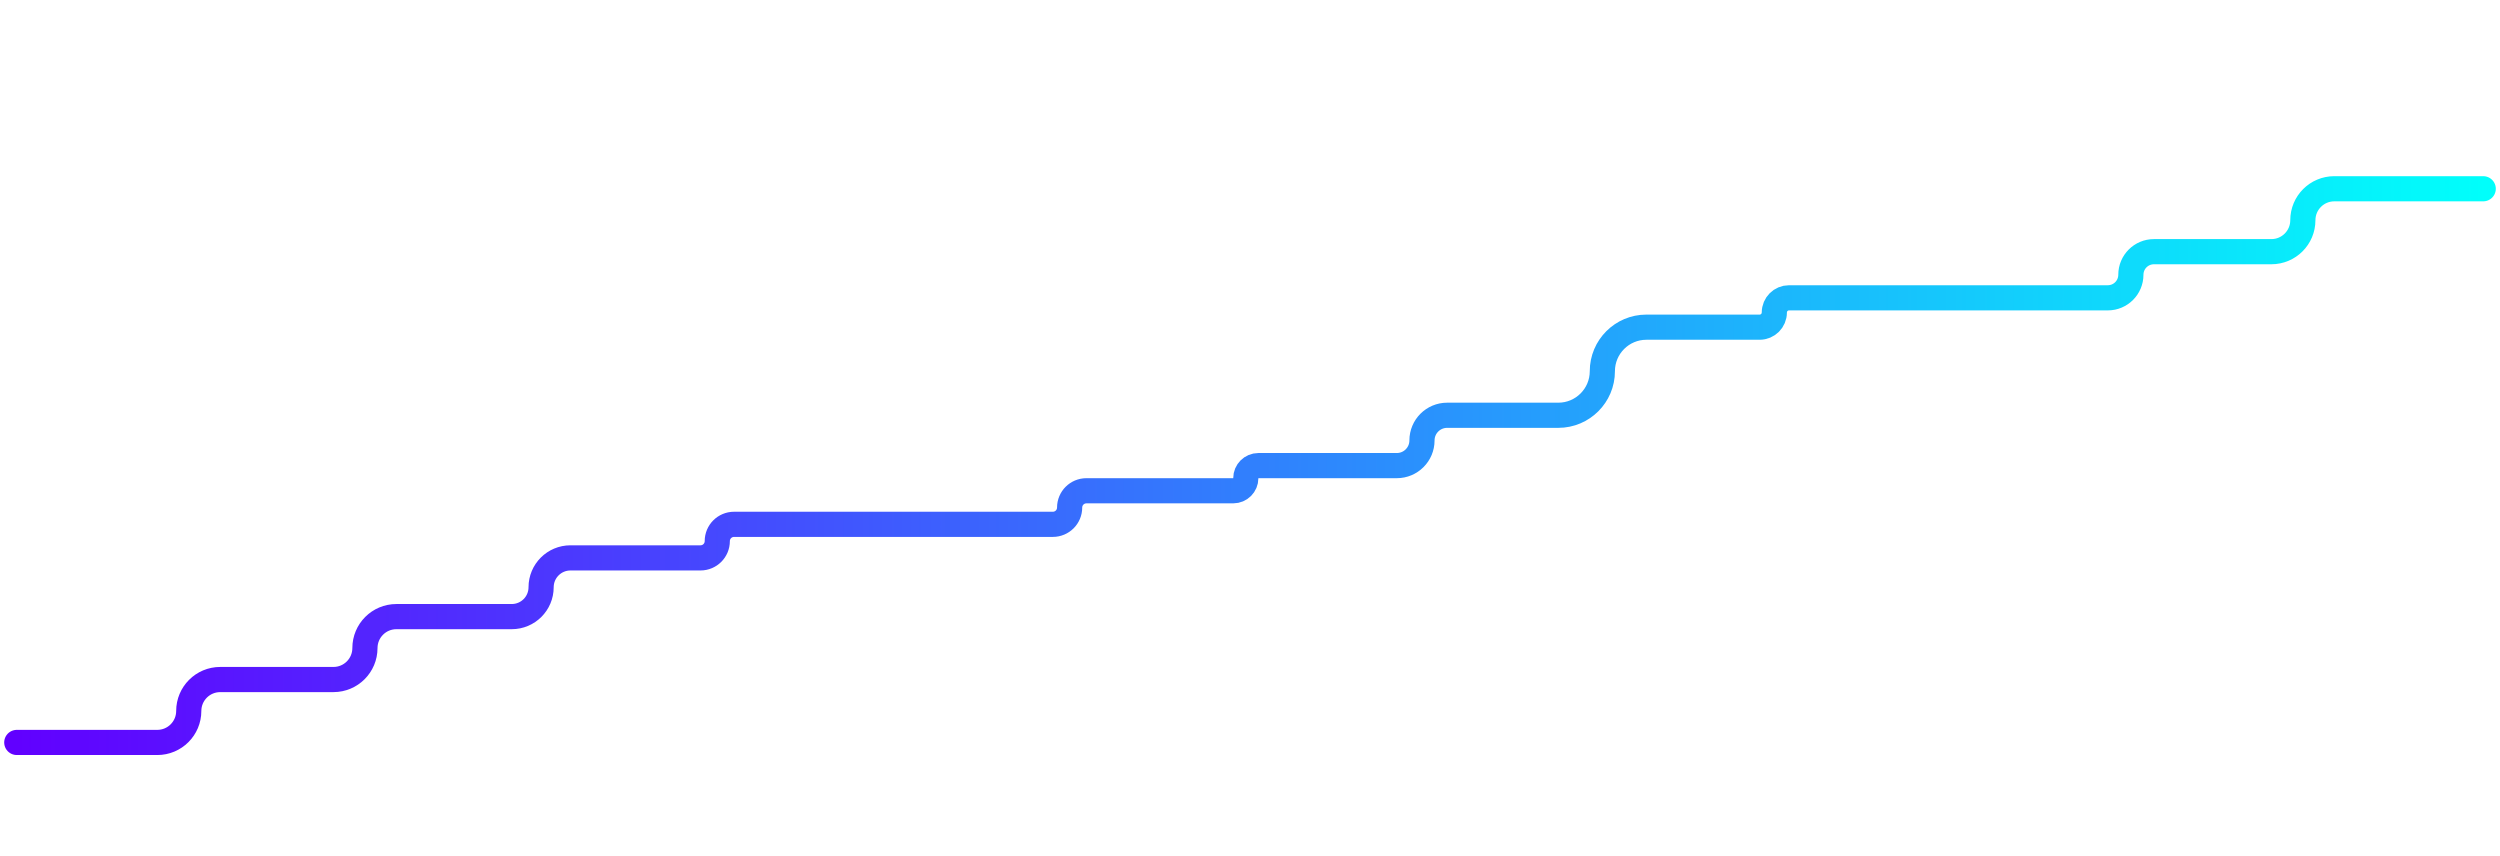 <svg width="298" height="102" viewBox="0 0 298 102" fill="none" xmlns="http://www.w3.org/2000/svg">
<path d="M2 88.5H18.75C20.821 88.5 22.5 86.821 22.5 84.75V84.75C22.5 82.679 24.179 81 26.25 81H39.75C41.821 81 43.5 79.321 43.5 77.25V77.25C43.5 75.179 45.179 73.5 47.25 73.5H61C62.933 73.5 64.5 71.933 64.5 70V70C64.5 68.067 66.067 66.5 68 66.5H83.5C84.605 66.5 85.5 65.605 85.5 64.5V64.5C85.5 63.395 86.395 62.5 87.5 62.5H125.5C126.605 62.5 127.5 61.605 127.5 60.5V60.5C127.5 59.395 128.395 58.5 129.5 58.5H147C147.828 58.5 148.5 57.828 148.5 57V57C148.5 56.172 149.172 55.5 150 55.5H166.5C168.157 55.5 169.5 54.157 169.5 52.5V52.5C169.5 50.843 170.843 49.5 172.5 49.5H185.75C188.649 49.5 191 47.15 191 44.25V44.25C191 41.35 193.351 39 196.25 39H209.75C210.716 39 211.5 38.217 211.5 37.25V37.25C211.5 36.283 212.284 35.5 213.25 35.5H251.25C252.769 35.5 254 34.269 254 32.75V32.75C254 31.231 255.231 30 256.75 30H270.75C272.821 30 274.5 28.321 274.5 26.25V26.25C274.5 24.179 276.179 22.5 278.25 22.5H296" stroke="url(#paint0_linear_27671_25261)" stroke-width="3" stroke-linecap="round"/>
<defs>
<linearGradient id="paint0_linear_27671_25261" x1="2" y1="88.5" x2="296" y2="88.5" gradientUnits="userSpaceOnUse">
<stop stop-color="#6100FF"/>
<stop offset="1" stop-color="#00FFFB"/>
</linearGradient>
</defs>
</svg>
